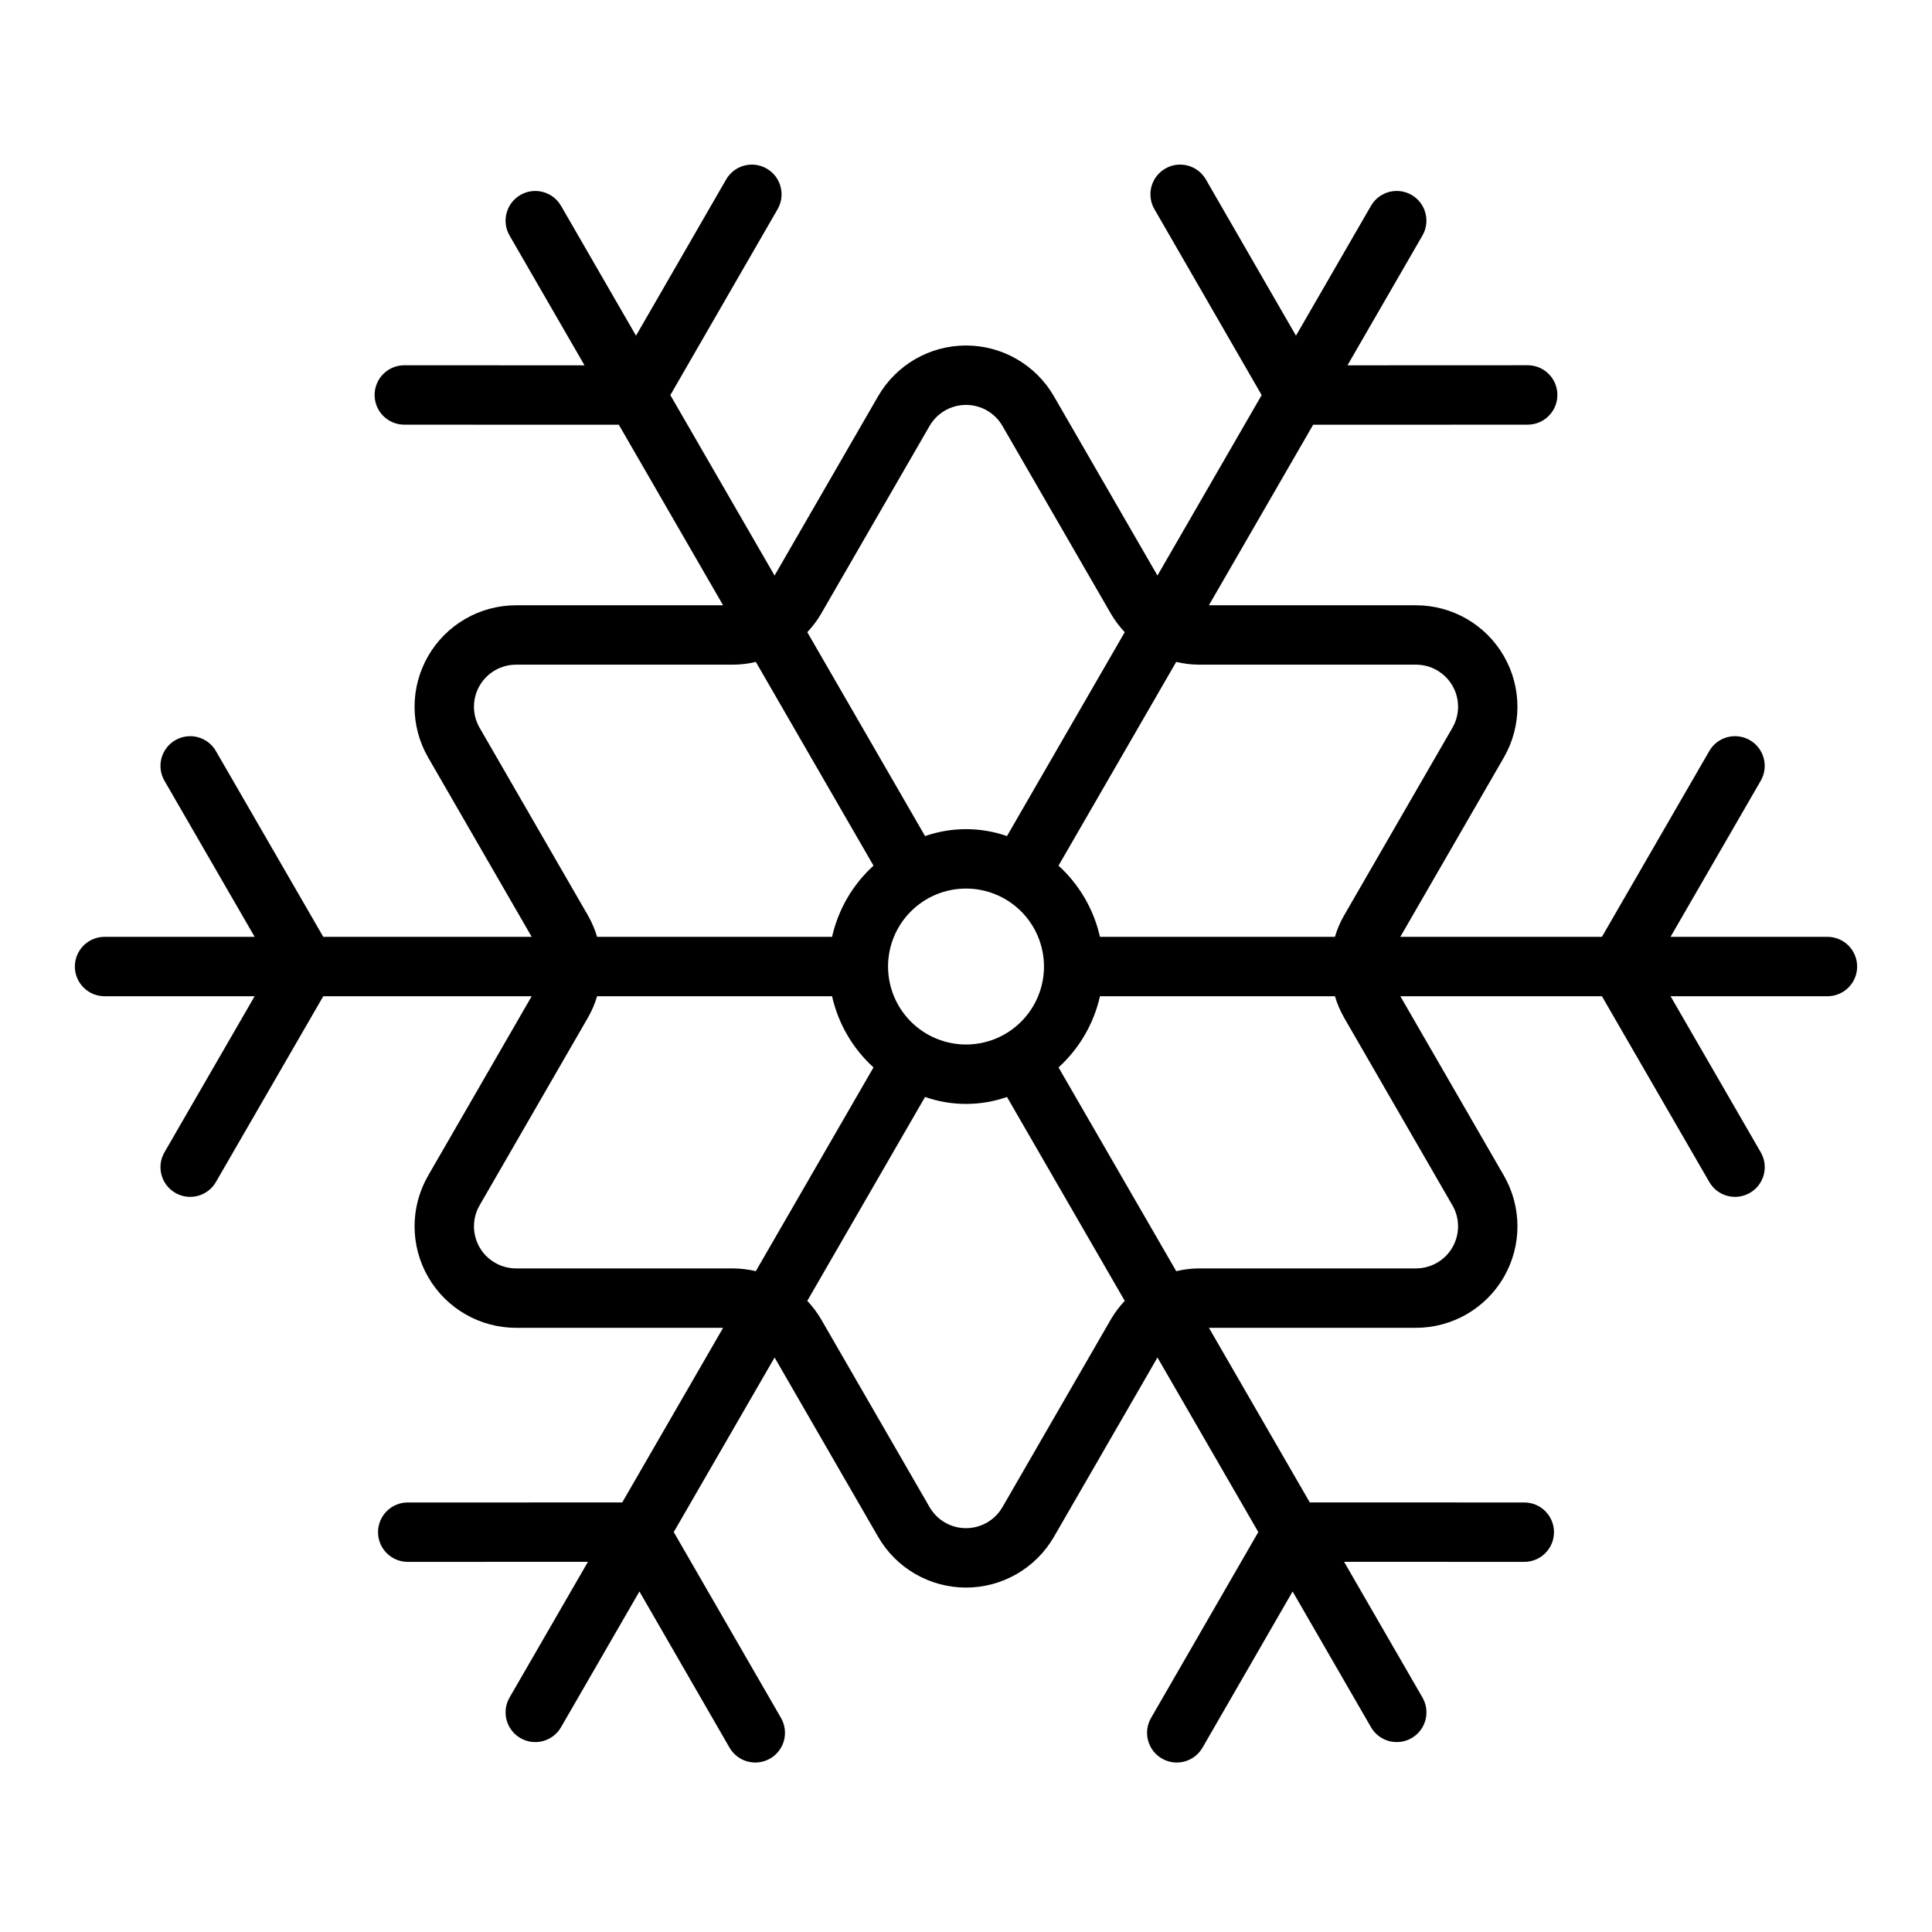 <?xml version="1.0" encoding="UTF-8"?>
<!-- Uploaded to: SVG Repo, www.svgrepo.com, Generator: SVG Repo Mixer Tools -->
<svg fill="#000000" width="800px" height="800px" version="1.1" viewBox="144 144 512 512" xmlns="http://www.w3.org/2000/svg">
 <path d="m628.29 392.27h-41.578l23.902-41.367c2.176-3.766 0.883-8.582-2.883-10.754-3.766-2.176-8.582-0.883-10.754 2.883l-28.453 49.238h-53.426l27.438-47.523h-0.004c4.805-8.324 4.805-18.574 0-26.895-4.805-8.324-13.684-13.449-23.293-13.449h-54.871l27.629-47.84 56.852-0.02 0.004-0.004c4.348 0 7.871-3.527 7.871-7.875s-3.523-7.871-7.871-7.871l-47.758 0.02 19.867-34.402c2.172-3.766 0.883-8.578-2.883-10.754-3.766-2.172-8.582-0.883-10.754 2.883l-19.879 34.418-23.879-41.402c-2.172-3.766-6.988-5.055-10.754-2.883-3.766 2.176-5.059 6.988-2.883 10.754l28.426 49.277-27.621 47.824-27.441-47.523c-4.809-8.32-13.688-13.445-23.293-13.445-9.609 0-18.488 5.125-23.293 13.445l-27.441 47.52-27.621-47.82 28.426-49.273h-0.004c2.176-3.766 0.883-8.582-2.883-10.754-3.766-2.176-8.578-0.887-10.754 2.883l-23.879 41.398-19.875-34.414h-0.004c-2.172-3.766-6.988-5.055-10.754-2.883-3.766 2.176-5.055 6.988-2.883 10.754l19.867 34.402-47.758-0.02c-4.348 0-7.871 3.523-7.871 7.871 0 4.348 3.523 7.875 7.871 7.875l56.852 0.02 27.629 47.84h-54.867c-9.609 0.004-18.488 5.129-23.293 13.449-4.801 8.324-4.805 18.574 0 26.895l27.438 47.523-55.234 0.004-28.453-49.242c-2.176-3.766-6.988-5.059-10.754-2.883-3.766 2.172-5.059 6.988-2.883 10.754l23.902 41.367h-39.77c-4.348 0-7.875 3.523-7.875 7.871 0 4.348 3.527 7.871 7.875 7.871h39.766l-23.898 41.359c-2.176 3.766-0.883 8.582 2.883 10.754 3.766 2.176 8.578 0.883 10.754-2.883l28.453-49.23h55.23l-27.434 47.523v0.004c-4.805 8.32-4.801 18.57 0 26.895 4.805 8.32 13.684 13.445 23.293 13.449h54.867l-26.727 46.273-56.848 0.016 0.004-0.004c-4.348 0-7.875 3.523-7.875 7.871s3.527 7.871 7.875 7.871l47.754-0.012-20.773 35.961c-2.172 3.766-0.883 8.582 2.883 10.754 3.766 2.176 8.582 0.883 10.754-2.883l20.781-35.977 23.879 41.395h0.004c2.172 3.766 6.988 5.059 10.754 2.883 3.766-2.172 5.055-6.988 2.883-10.754l-28.426-49.266 26.723-46.262 27.441 47.527c4.805 8.32 13.684 13.445 23.293 13.445 9.605 0 18.484-5.125 23.293-13.445l27.441-47.527 26.723 46.262-28.426 49.266c-2.176 3.766-0.887 8.582 2.883 10.754 3.766 2.176 8.578 0.883 10.754-2.883l23.879-41.395 20.777 35.977c2.172 3.766 6.988 5.059 10.754 2.883 3.766-2.172 5.059-6.988 2.883-10.754l-20.77-35.961 47.754 0.012c4.348 0 7.871-3.523 7.871-7.871s-3.523-7.871-7.871-7.871l-56.848-0.016-26.727-46.273h54.867l0.004 0.004c9.605-0.004 18.484-5.129 23.289-13.449 4.805-8.324 4.805-18.574 0.004-26.895l-27.434-47.523h53.422l28.453 49.23v-0.004c2.176 3.766 6.988 5.059 10.754 2.883 3.766-2.172 5.059-6.988 2.883-10.754l-23.902-41.359h41.574c4.348 0 7.871-3.523 7.871-7.871 0-4.348-3.523-7.871-7.871-7.871zm-166.57-72.125h57.527c3.984-0.004 7.668 2.121 9.664 5.574 1.992 3.449 1.988 7.703-0.008 11.152l-28.758 49.816h-0.004c-1 1.766-1.797 3.637-2.371 5.582h-62.27c-1.637-7.266-5.473-13.852-10.98-18.863l31.188-53.996h-0.004c1.973 0.473 3.988 0.719 6.016 0.734zm-82.379 79.996c0-5.481 2.176-10.734 6.051-14.613 3.875-3.875 9.133-6.051 14.613-6.051s10.734 2.176 14.609 6.051c3.875 3.879 6.055 9.133 6.055 14.613s-2.18 10.738-6.055 14.613-9.129 6.051-14.609 6.051c-5.481-0.008-10.73-2.184-14.605-6.059s-6.055-9.125-6.059-14.605zm-17.762-93.449 28.766-49.816h0.004c1.992-3.449 5.672-5.57 9.656-5.57 3.981 0 7.664 2.121 9.656 5.57l28.766 49.816c1.027 1.746 2.246 3.371 3.641 4.84l-31.211 54.039c-7.027-2.449-14.68-2.449-21.707 0l-31.211-54.039c1.395-1.469 2.617-3.094 3.641-4.84zm-61.715 79.996-28.758-49.816c-1.996-3.449-2-7.703-0.008-11.152 1.992-3.453 5.676-5.578 9.664-5.574h57.523c2.027-0.016 4.047-0.262 6.016-0.734l31.188 53.996c-5.512 5.012-9.348 11.598-10.984 18.863h-62.27c-0.574-1.945-1.367-3.816-2.371-5.582zm38.422 93.453h-57.523c-3.984 0-7.668-2.125-9.66-5.574-1.992-3.453-1.992-7.707 0.004-11.156l28.758-49.824v0.004c1-1.762 1.797-3.633 2.371-5.574h62.27c1.637 7.266 5.469 13.852 10.98 18.859l-31.188 53.996v0.004c-1.969-0.473-3.988-0.719-6.012-0.734zm100.14 13.445-28.766 49.824v-0.004c-1.992 3.449-5.672 5.574-9.656 5.574-3.981 0-7.664-2.125-9.656-5.574l-28.766-49.824v0.004c-1.027-1.75-2.25-3.371-3.644-4.844l31.207-54.031h0.004c7.027 2.453 14.684 2.453 21.715 0l31.207 54.031c-1.395 1.473-2.617 3.094-3.641 4.84zm61.715-79.996 28.758 49.824 0.004-0.004c1.996 3.449 1.996 7.703 0.004 11.156-1.992 3.449-5.672 5.574-9.66 5.574h-57.523c-2.023 0.016-4.043 0.262-6.012 0.734l-31.188-53.996v-0.004c5.512-5.008 9.344-11.594 10.98-18.859h62.27c0.574 1.941 1.371 3.809 2.371 5.57z"/>
</svg>